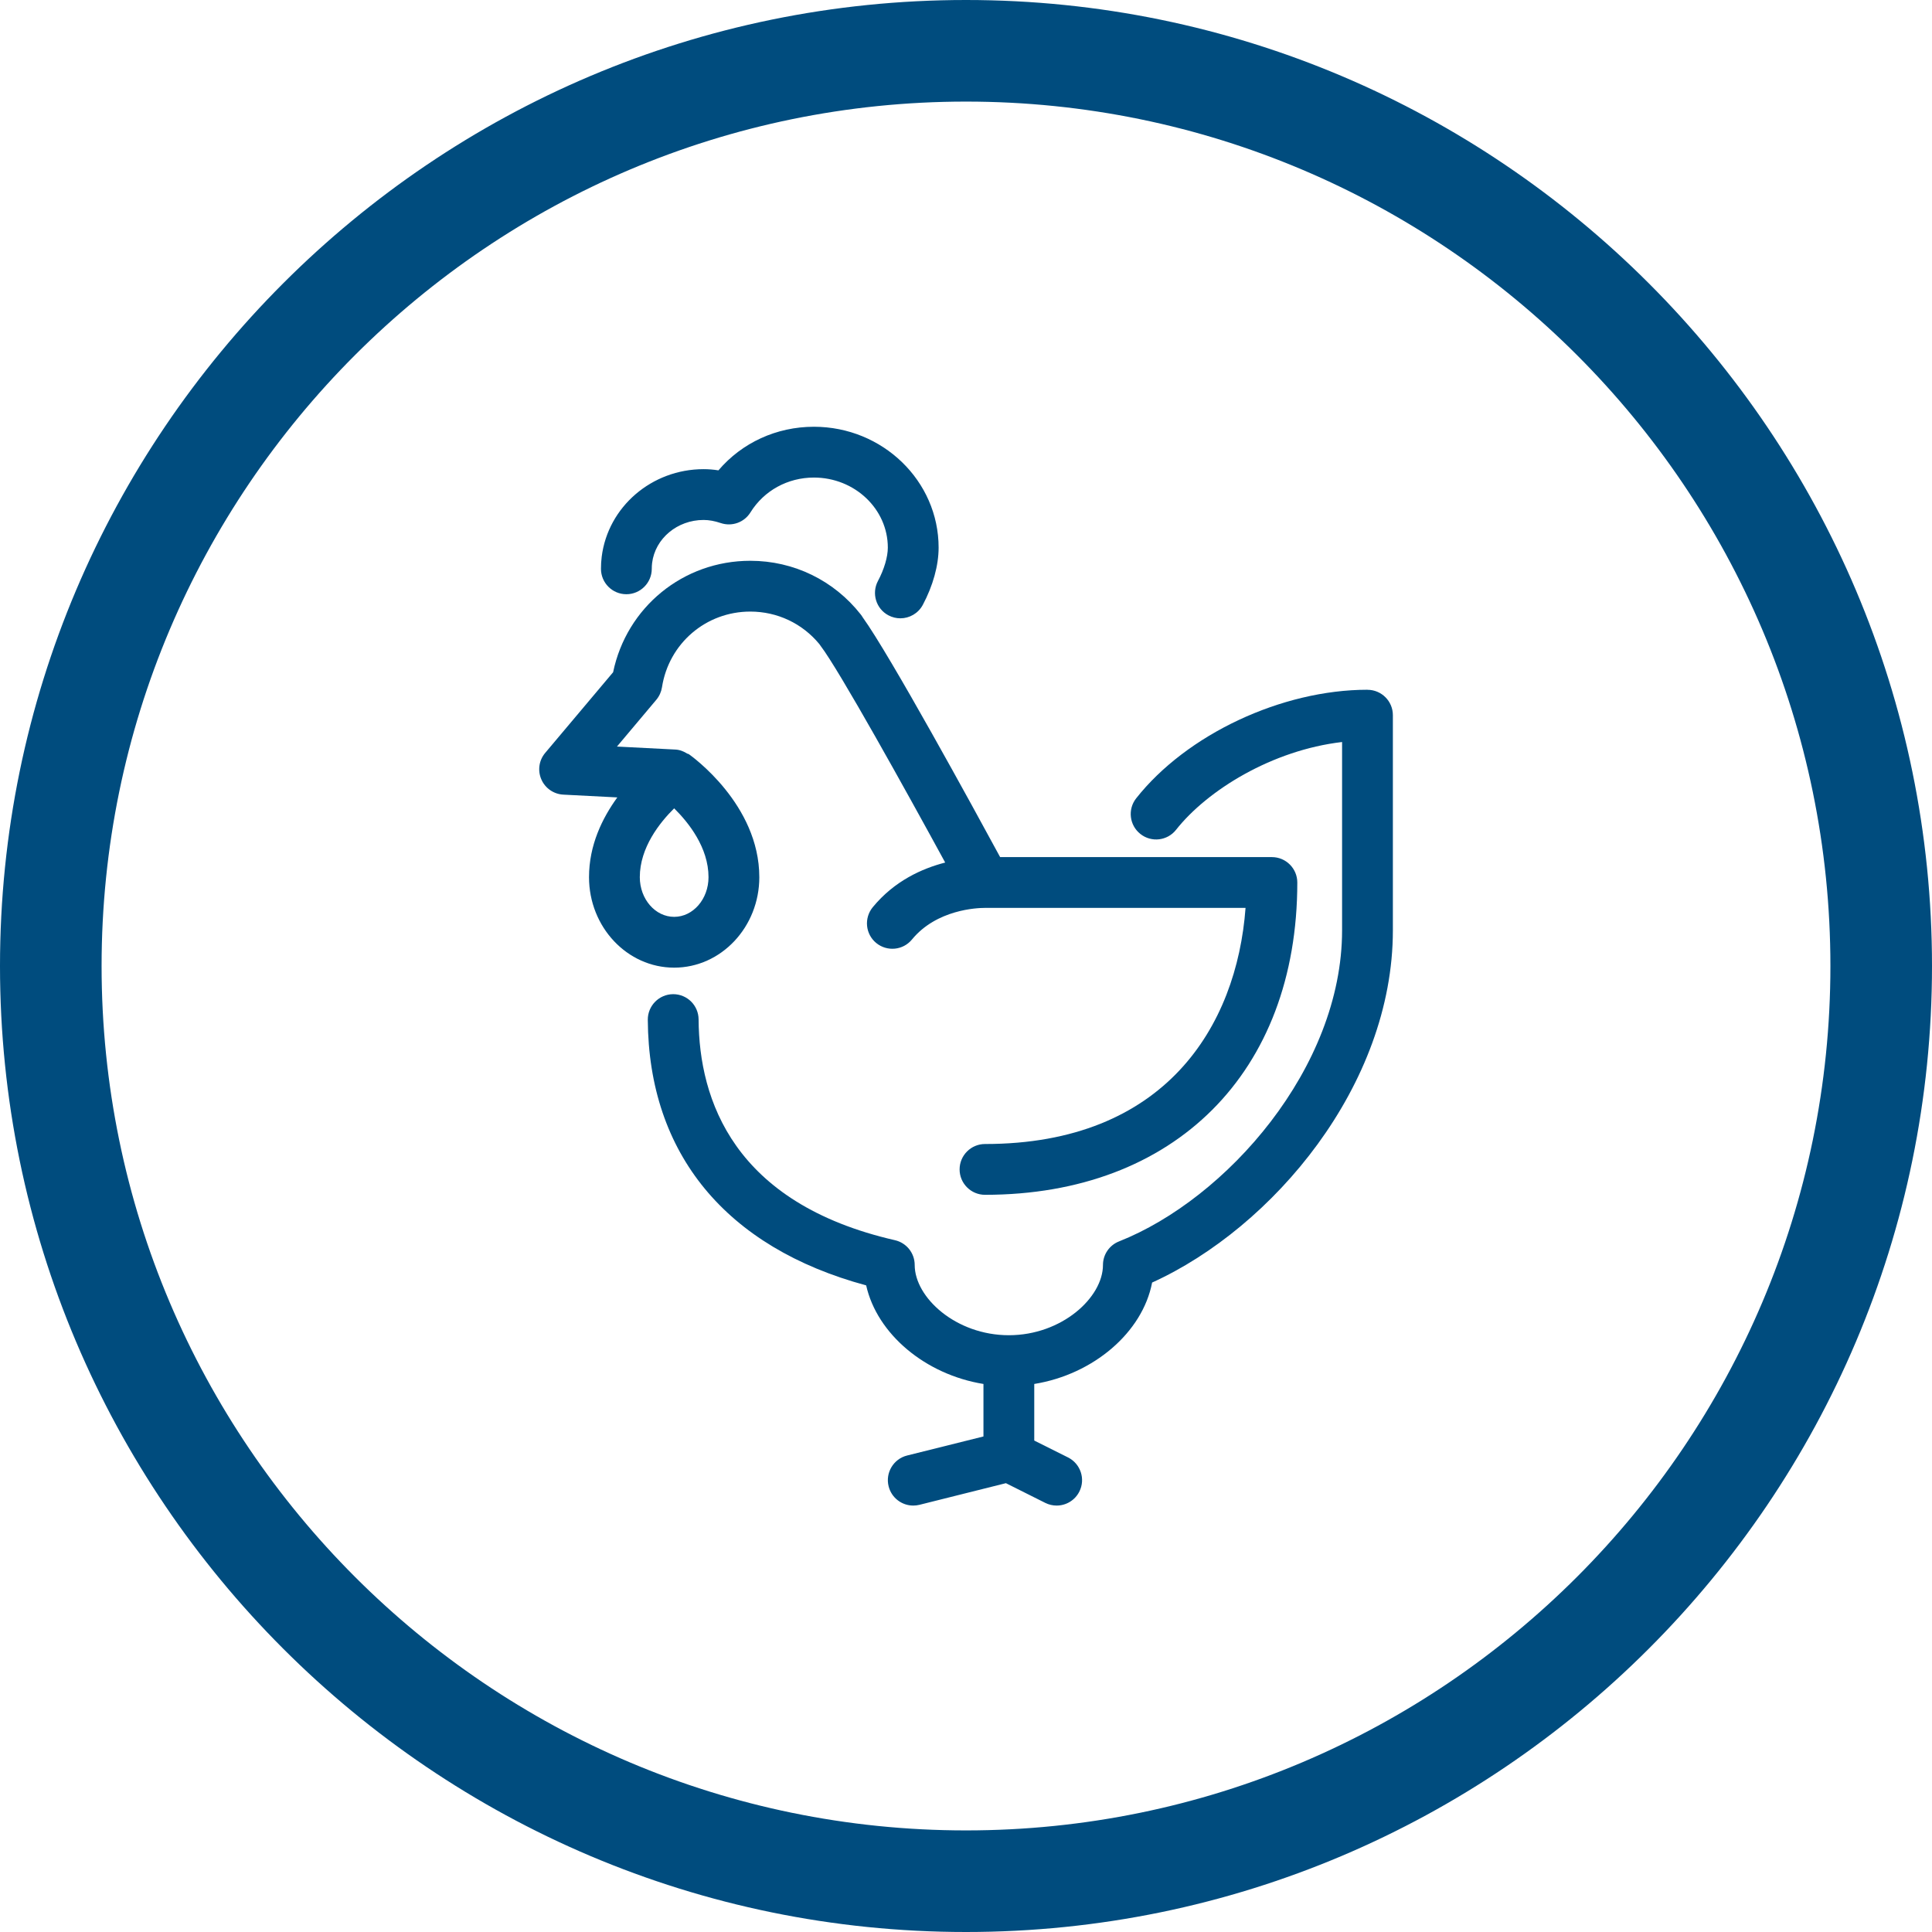 <?xml version="1.0" encoding="UTF-8"?><svg id="b" xmlns="http://www.w3.org/2000/svg" viewBox="0 0 34.08 34.08"><g id="c"><path d="M11.049,10.482c.247,0,.448-.201.448-.448,0-.035.002-.069.006-.103.054-.433.445-.759.908-.759.095,0,.195.018.304.055.197.066.414-.012.523-.189.239-.384.657-.614,1.119-.614.719,0,1.304.554,1.304,1.236,0,.164-.065.384-.174.588-.116.218-.034.49.184.606.068.036.14.053.211.053.16,0,.315-.086.396-.237.18-.338.279-.697.279-1.01,0-1.176-.987-2.132-2.2-2.132-.66,0-1.269.282-1.684.769-.088-.014-.175-.021-.262-.021-.914,0-1.686.664-1.797,1.544-.009.07-.013.142-.013.214,0,.247.2.448.448.448Z" style="fill:#004c7e; stroke-width:0px;"/><path d="M24.122,12.167c-1.512,0-3.189.787-4.08,1.915-.153.194-.12.476.074.629.194.154.476.121.629-.073.552-.699,1.694-1.405,2.929-1.549v3.321c0,2.428-2.042,4.739-3.934,5.488-.171.067-.284.232-.284.416,0,.573-.725,1.239-1.66,1.239-0,0-0-0-0-0s-0.0 0-0.0 0c-.935-0-1.661-.666-1.661-1.239,0-.209-.144-.39-.348-.437-2.848-.652-3.455-2.478-3.464-3.894-.001-.247-.201-.446-.448-.446h-.002c-.248.002-.447.204-.446.451.014,2.364,1.379,4.018,3.852,4.686.192.858,1.044,1.573,2.069,1.739v.926l-1.347.336c-.24.06-.386.304-.326.543.051.204.233.34.434.34.036,0,.073-.004.109-.013l1.526-.382.695.348c.064.032.133.047.2.047.164,0,.323-.091.401-.248.111-.221.021-.49-.2-.601l-.596-.298v-.998c1.045-.169,1.911-.91,2.079-1.789,2.13-.967,4.247-3.48,4.247-6.213v-3.795c0-.248-.201-.448-.448-.448Z" style="fill:#004c7e; stroke-width:0px;"/><path d="M13.394,15.473c0-1.284-1.194-2.135-1.245-2.171-.007-.005-.016-.003-.023-.007-.063-.039-.132-.069-.211-.073l-1.032-.053.694-.825c.053-.063.087-.139.1-.22.12-.774.775-1.336,1.558-1.336.475,0,.916.208,1.217.572.007.011.014.021.022.031.326.425,1.507,2.555,2.199,3.824-.407.105-.896.323-1.278.788-.157.192-.13.474.061.631.192.157.474.13.631-.062.435-.529,1.147-.557,1.287-.557 0,0,.001 0.0.001 0.0.001,0,.001-0.0.002-0h4.594c-.155,2.09-1.422,4.165-4.596,4.165-.247,0-.448.201-.448.448s.201.448.448.448c3.346,0,5.509-2.162,5.509-5.509,0-.247-.201-.448-.448-.448h-4.794c-.469-.865-1.945-3.567-2.424-4.229-.01-.017-.021-.034-.034-.05-.473-.602-1.183-.948-1.949-.948-1.184,0-2.182.819-2.42,1.966l-1.198,1.423c-.11.13-.136.311-.068.467.067.156.218.26.387.269l.953.049c-.264.365-.499.84-.499,1.407,0,.88.674,1.596,1.502,1.596s1.502-.716,1.502-1.596ZM11.286,15.473c0-.522.352-.963.606-1.214.255.251.606.692.606,1.214,0,.386-.272.7-.606.7-.334,0-.606-.314-.606-.7Z" style="fill:#004c7e; stroke-width:0px;"/><path d="M17.04,0C7.644,0,0,7.644,0,17.04c0,9.396,7.644,17.04,17.04,17.04s17.04-7.644,17.04-17.04C34.08,7.644,26.436,0,17.04,0ZM17.04,32.288c-8.408,0-15.248-6.84-15.248-15.248C1.792,8.632,8.632,1.792,17.04,1.792c8.408,0,15.248,6.84,15.248,15.248,0,8.408-6.84,15.248-15.248,15.248Z" style="fill:#004c7e; stroke-width:0px;"/></g></svg>
